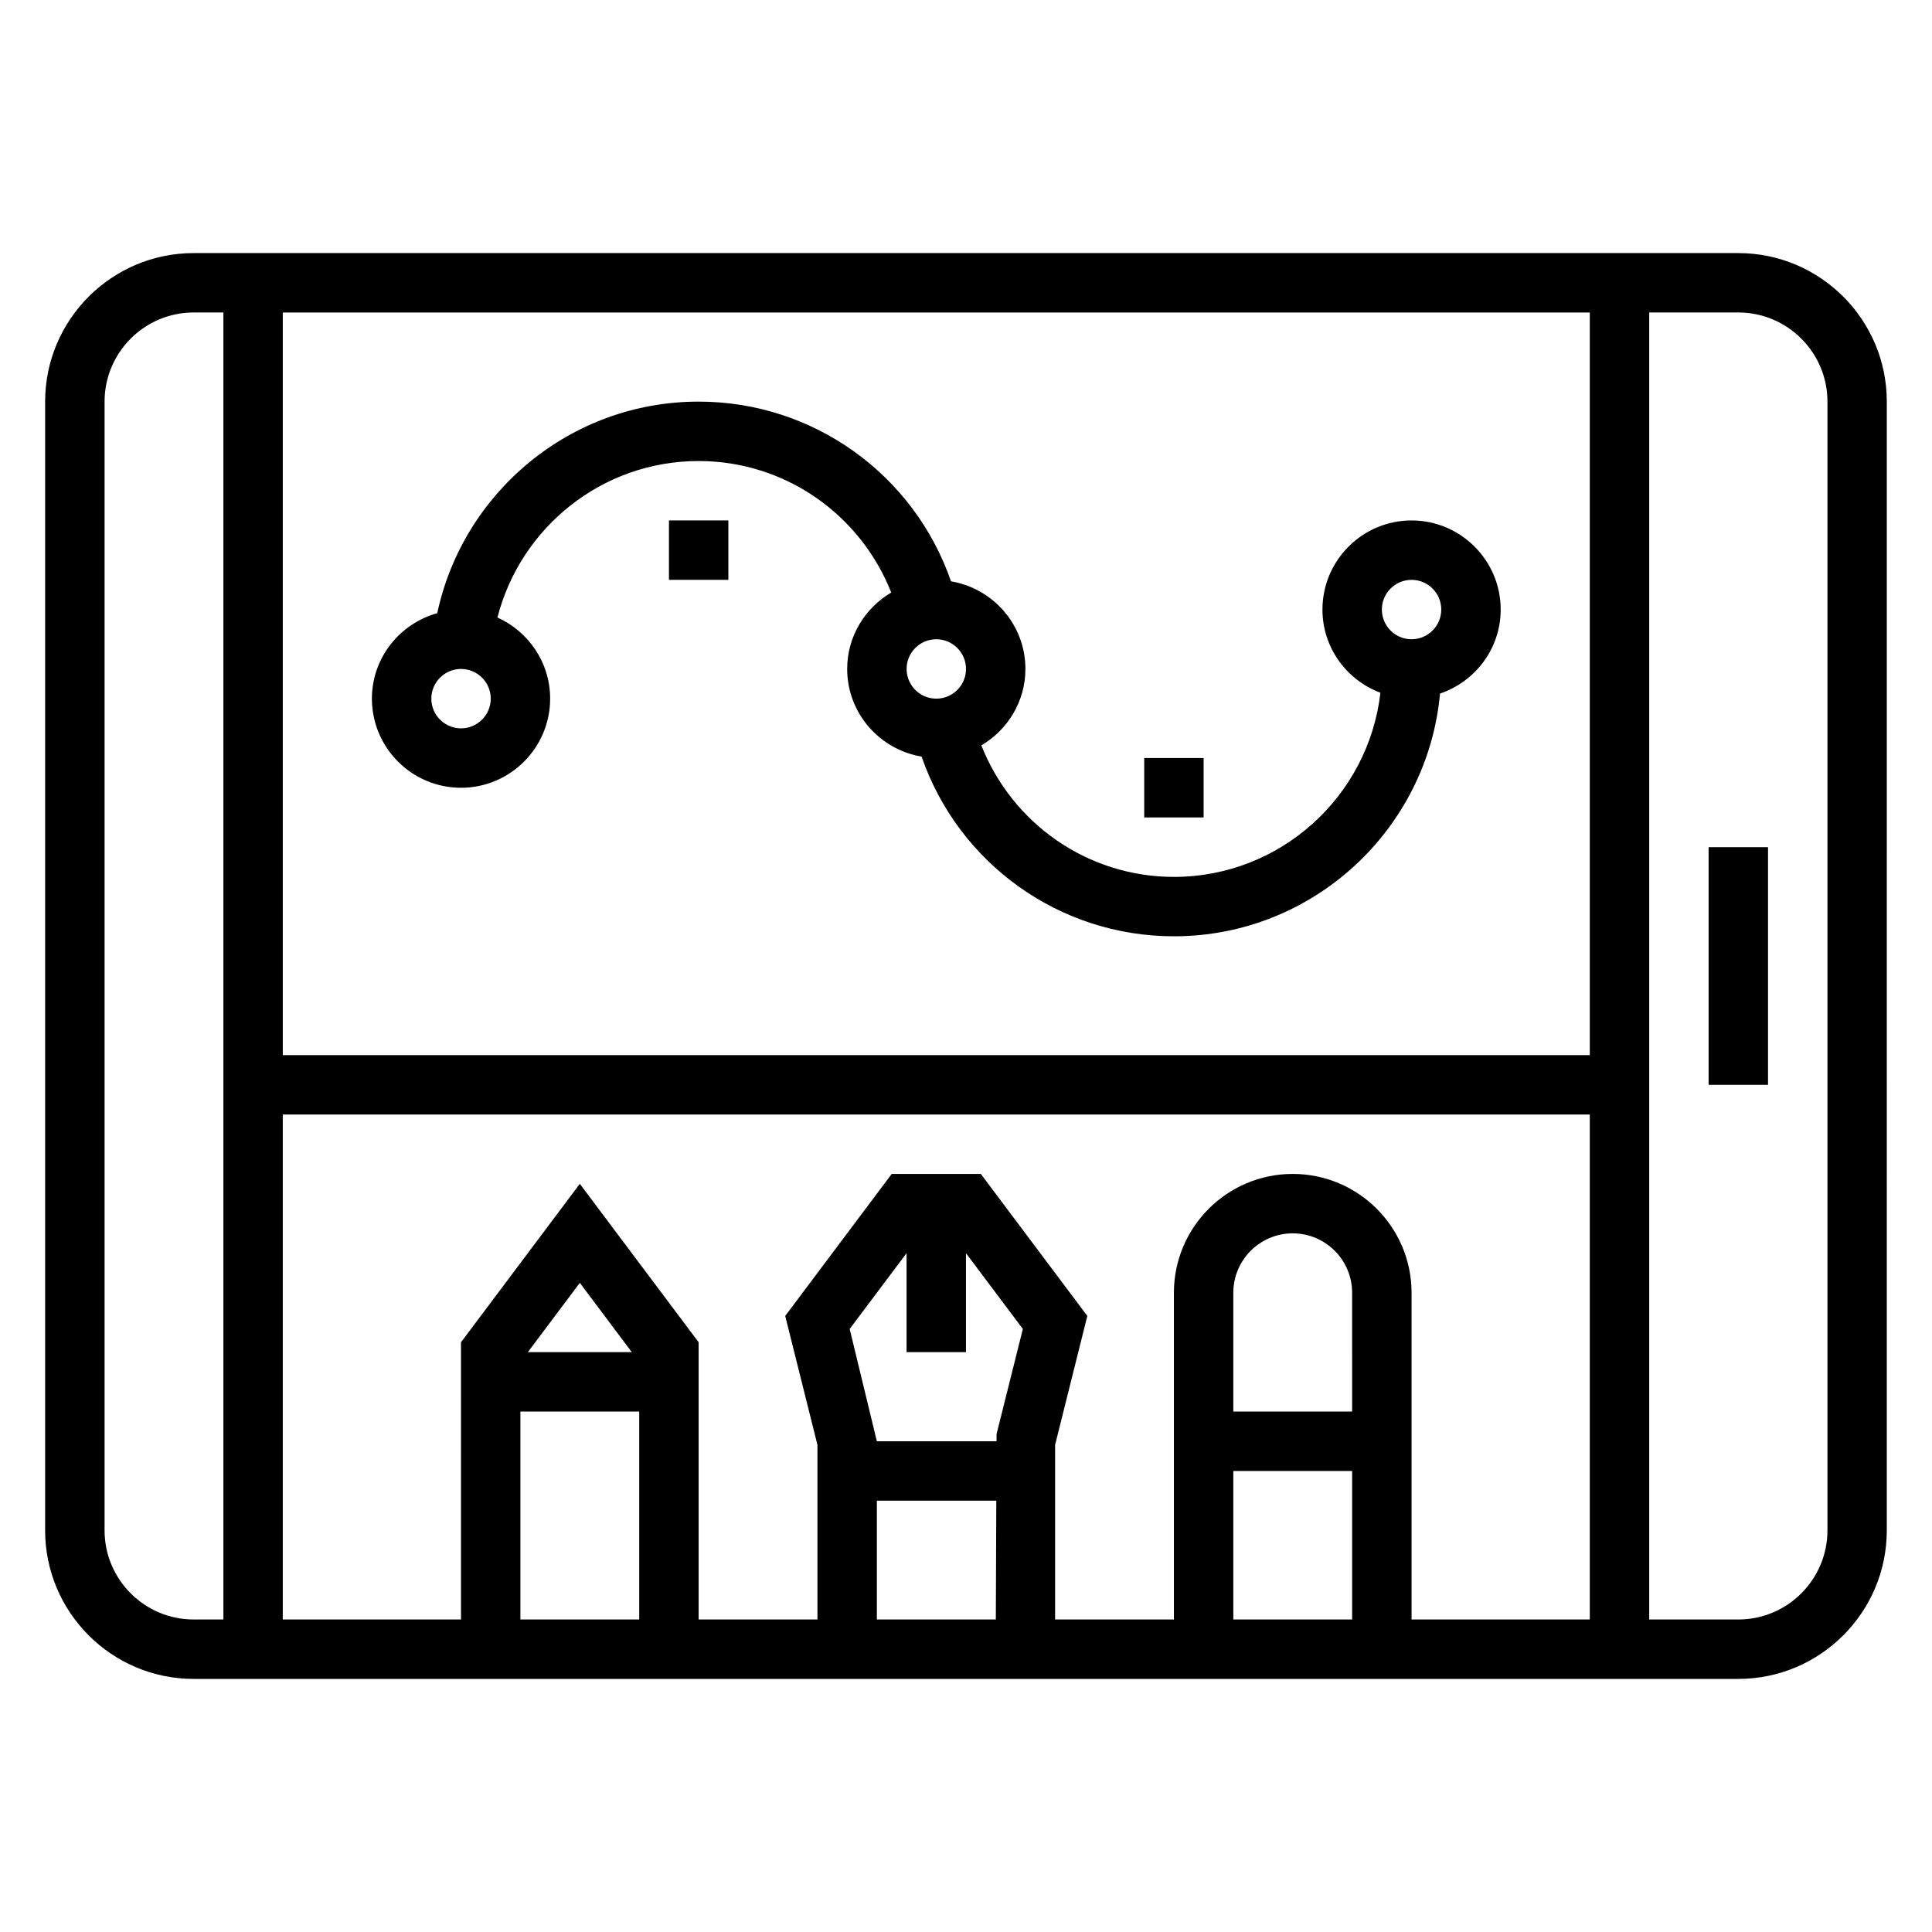 <?xml version="1.0" encoding="UTF-8"?>
<!-- Uploaded to: SVG Repo, www.svgrepo.com, Generator: SVG Repo Mixer Tools -->
<svg fill="#000000" width="800px" height="800px" version="1.1" viewBox="144 144 512 512" xmlns="http://www.w3.org/2000/svg">
 <g>
  <path d="m604.67 211.07h-409.35c-21.703 0-39.359 17.656-39.359 39.359v299.14c0 21.703 17.656 39.359 39.359 39.359h409.34c21.703 0 39.359-17.656 39.359-39.359l0.004-299.14c0-21.703-17.656-39.359-39.359-39.359zm-102.34 307.01h-31.488v-31.488c0-8.684 7.062-15.742 15.742-15.742 8.684 0 15.742 7.062 15.742 15.742zm-31.488 15.746h31.488v39.359h-31.488zm15.742-78.723c-17.367 0-31.488 14.121-31.488 31.488v86.594h-31.488v-46.266l8.543-34.18-28.223-37.637h-23.617l-28.223 37.637 8.543 34.18v46.266h-31.488v-73.469l-31.488-41.988-31.488 41.988 0.004 73.469h-47.234v-133.82h346.37v133.82h-47.23v-86.594c0-17.363-14.121-31.488-31.488-31.488zm-117.41 41.086 15.074-20.09v26.238h15.742v-26.238l15.074 20.09-6.965 27.859-0.008 1.902h-31.715zm7.203 45.508h31.652l-0.125 31.488h-31.527zm-94.465-23.617h31.488v55.105h-31.488zm1.969-15.742 13.777-18.367 13.773 18.367zm281.43-78.723h-346.37v-196.8h346.37zm-393.6 125.95v-299.14c0-13.02 10.598-23.617 23.617-23.617h7.871v346.37l-7.875 0.004c-13.02 0-23.613-10.598-23.613-23.617zm456.58 0c0 13.02-10.598 23.617-23.617 23.617h-23.617v-346.37h23.617c13.02 0 23.617 10.598 23.617 23.617z"/>
  <path d="m596.8 368.51h15.742v62.977h-15.742z"/>
  <path d="m242.56 329.15c0 13.02 10.598 23.617 23.617 23.617s23.617-10.598 23.617-23.617c0-9.582-5.754-17.805-13.965-21.508 6.09-23.793 27.652-41.465 53.32-41.465 22.805 0 42.816 14.059 51.035 34.848-6.949 4.109-11.672 11.613-11.672 20.254 0 11.691 8.559 21.348 19.719 23.223 9.793 28.316 36.484 47.625 66.871 47.625 36.863 0 67.211-28.309 70.52-64.324 9.312-3.16 16.074-11.898 16.074-22.266 0-13.02-10.598-23.617-23.617-23.617s-23.617 10.598-23.617 23.617c0 10.109 6.406 18.68 15.359 22.043-3.141 27.426-26.465 48.805-54.719 48.805-22.805 0-42.816-14.059-51.035-34.848 6.953-4.113 11.676-11.613 11.676-20.258 0-11.691-8.559-21.348-19.719-23.223-9.793-28.316-36.488-47.625-66.875-47.625-33.992 0-62.449 24.074-69.273 56.066-9.949 2.777-17.316 11.824-17.316 22.652zm275.52-31.484c4.336 0 7.871 3.527 7.871 7.871s-3.535 7.871-7.871 7.871-7.871-3.527-7.871-7.871c0-4.348 3.535-7.871 7.871-7.871zm-125.95 31.484c-4.336 0-7.871-3.527-7.871-7.871s3.535-7.871 7.871-7.871 7.871 3.527 7.871 7.871c0.004 4.348-3.531 7.871-7.871 7.871zm-125.95-7.871c4.336 0 7.871 3.527 7.871 7.871s-3.535 7.871-7.871 7.871c-4.336 0-7.871-3.527-7.871-7.871-0.004-4.344 3.531-7.871 7.871-7.871z"/>
  <path d="m447.23 344.89h15.742v15.742h-15.742z"/>
  <path d="m321.28 281.92h15.742v15.742h-15.742z"/>
 </g>
</svg>